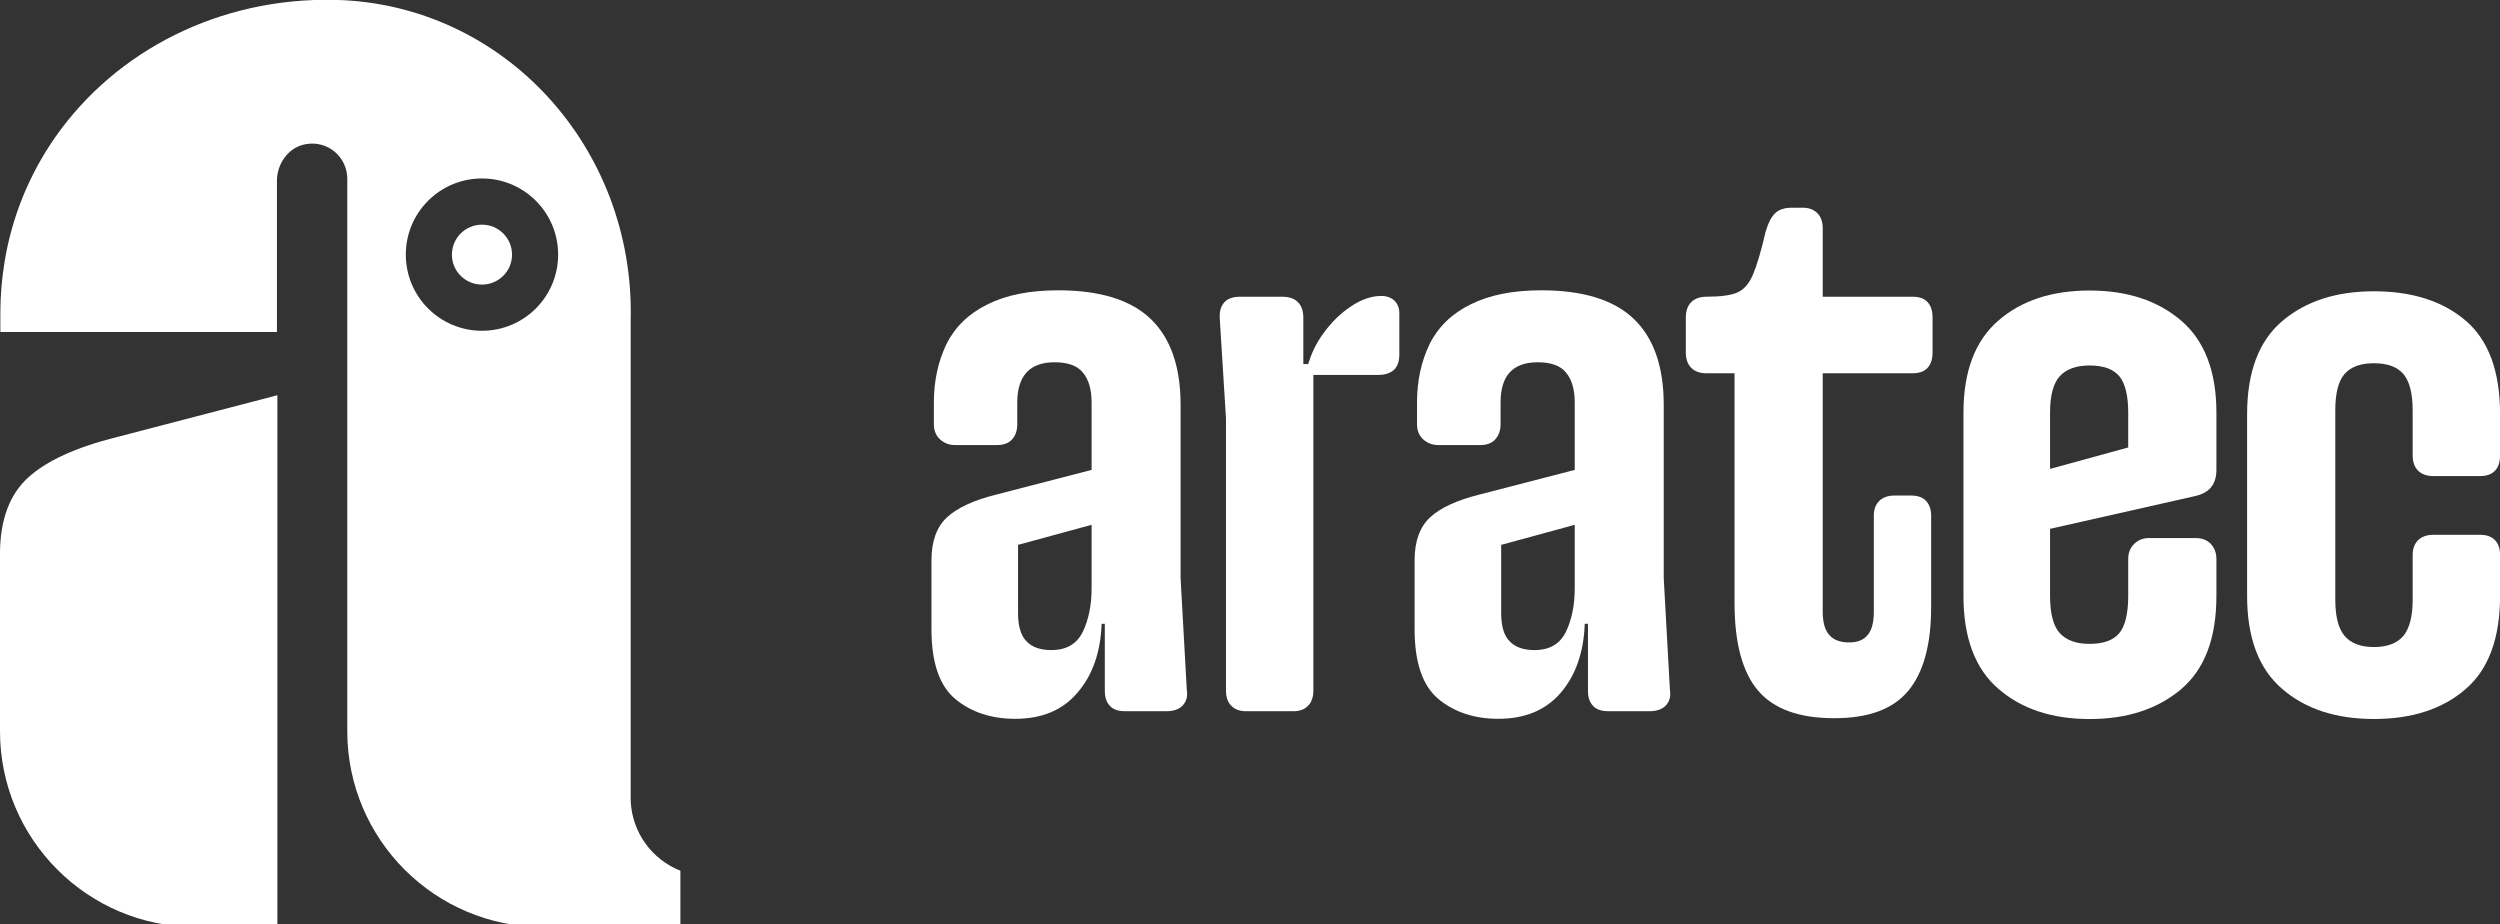 <?xml version="1.0" encoding="UTF-8" standalone="no"?>
<!-- Created with Inkscape (http://www.inkscape.org/) -->

<svg
   width="84.014mm"
   height="31.054mm"
   viewBox="0 0 84.014 31.054"
   version="1.1"
   id="svg1"
   xmlns="http://www.w3.org/2000/svg"
   xmlns:svg="http://www.w3.org/2000/svg">
  <rect x="0" y="0" width="84.014" height="31.054" fill="#333333" stroke="none"/>
  <defs
     id="defs1">
    <clipPath
       clipPathUnits="userSpaceOnUse"
       id="clipPath71">
      <path
         d="m 986.437,84.728 h 238.15 v 88.265 h -238.15 z"
         transform="translate(-1090.424,-116.727)"
         id="path71" />
    </clipPath>
    <clipPath
       clipPathUnits="userSpaceOnUse"
       id="clipPath73">
      <path
         d="m 986.437,84.728 h 238.15 v 88.265 h -238.15 z"
         transform="translate(-1118.037,-144.563)"
         id="path73" />
    </clipPath>
    <clipPath
       clipPathUnits="userSpaceOnUse"
       id="clipPath75">
      <path
         d="m 986.437,84.728 h 238.15 v 88.265 h -238.15 z"
         transform="translate(-1136.446,-116.727)"
         id="path75" />
    </clipPath>
    <clipPath
       clipPathUnits="userSpaceOnUse"
       id="clipPath77">
      <path
         d="m 986.437,84.728 h 238.15 v 88.265 h -238.15 z"
         transform="translate(-1168.623,-144.489)"
         id="path77" />
    </clipPath>
    <clipPath
       clipPathUnits="userSpaceOnUse"
       id="clipPath79">
      <path
         d="m 986.437,84.728 h 238.15 v 88.265 h -238.15 z"
         transform="translate(-1189.169,-130.129)"
         id="path79" />
    </clipPath>
    <clipPath
       clipPathUnits="userSpaceOnUse"
       id="clipPath81">
      <path
         d="m 986.437,84.728 h 238.15 v 88.265 h -238.15 z"
         transform="translate(-1216.783,-127.919)"
         id="path81" />
    </clipPath>
    <clipPath
       clipPathUnits="userSpaceOnUse"
       id="clipPath83">
      <path
         d="m 986.437,84.728 h 238.15 v 88.265 h -238.15 z"
         transform="translate(-989.07,-127.219)"
         id="path83" />
    </clipPath>
    <clipPath
       clipPathUnits="userSpaceOnUse"
       id="clipPath85">
      <path
         d="m 986.437,84.728 h 238.15 v 88.265 h -238.15 z"
         transform="translate(-1032.351,-141.243)"
         id="path85" />
    </clipPath>
    <clipPath
       clipPathUnits="userSpaceOnUse"
       id="clipPath87">
      <path
         d="m 986.437,84.728 h 238.15 v 88.265 h -238.15 z"
         transform="translate(-1032.351,-151.354)"
         id="path87" />
    </clipPath>
  </defs>
  <g
     id="layer1"
     transform="translate(-29.104,-32.279)">
    <path
       id="path70"
       d="m 0,0 c 0,-1.622 -0.286,-3.015 -0.839,-4.16 -0.573,-1.163 -1.565,-1.736 -2.996,-1.736 -1.03,0 -1.813,0.267 -2.347,0.821 -0.553,0.534 -0.821,1.45 -0.821,2.709 V 4.121 L 0,6.029 Z m 8.472,17.459 c 0,3.625 -0.954,6.353 -2.843,8.166 -1.889,1.813 -4.828,2.729 -8.796,2.729 -2.71,0 -4.942,-0.439 -6.736,-1.336 -1.793,-0.878 -3.091,-2.137 -3.911,-3.778 -0.802,-1.66 -1.202,-3.511 -1.202,-5.571 v -2.061 c 0,-0.592 0.19,-1.069 0.572,-1.431 0.401,-0.363 0.878,-0.554 1.412,-0.554 h 4.045 c 0.63,0 1.126,0.191 1.431,0.554 0.325,0.362 0.477,0.839 0.477,1.431 v 2.061 c 0,1.278 0.305,2.232 0.897,2.881 0.591,0.629 1.469,0.954 2.652,0.954 1.279,0 2.175,-0.325 2.71,-0.992 C -0.267,19.844 0,18.89 0,17.669 V 11.257 L -9.063,8.911 c -2.156,-0.535 -3.721,-1.26 -4.713,-2.176 -0.973,-0.915 -1.469,-2.27 -1.469,-4.083 v -6.563 c 0,-3.187 0.763,-5.4 2.289,-6.66 1.508,-1.24 3.416,-1.869 5.667,-1.869 2.557,0 4.541,0.82 5.953,2.499 1.431,1.66 2.195,3.854 2.29,6.545 h 0.305 v -6.392 c 0,-0.592 0.153,-1.069 0.477,-1.412 0.306,-0.344 0.783,-0.515 1.431,-0.515 h 3.969 c 0.687,0 1.202,0.19 1.546,0.553 0.343,0.382 0.477,0.859 0.381,1.45 L 8.472,0.954 Z"
       style="fill:#ffffff;fill-opacity:1;fill-rule:nonzero;stroke:none"
       transform="matrix(0.353,0,0,-0.353,65.788,52.044)"
       clip-path="url(#clipPath71)" />
    <path
       id="path72"
       d="M 0,0 C -0.935,0 -1.908,-0.324 -2.9,-0.992 -3.911,-1.66 -4.808,-2.538 -5.591,-3.644 -6.239,-4.541 -6.678,-5.495 -6.983,-6.487 h -0.458 v 4.426 c 0,0.63 -0.172,1.126 -0.516,1.47 -0.343,0.343 -0.839,0.515 -1.469,0.515 h -4.045 c -0.687,0 -1.202,-0.191 -1.507,-0.554 -0.324,-0.362 -0.458,-0.877 -0.42,-1.507 l 0.592,-9.502 V -37.55 c 0,-0.649 0.171,-1.145 0.515,-1.47 0.343,-0.362 0.82,-0.515 1.412,-0.515 h 4.484 c 0.591,0 1.049,0.153 1.392,0.515 0.344,0.325 0.516,0.821 0.516,1.47 v 30.032 h 6.201 c 0.63,0 1.126,0.172 1.469,0.477 0.343,0.325 0.515,0.802 0.515,1.45 v 3.969 c 0,0.496 -0.172,0.878 -0.477,1.183 C 0.897,-0.153 0.496,0 0,0"
       style="fill:#ffffff;fill-opacity:1;fill-rule:nonzero;stroke:none"
       transform="matrix(0.353,0,0,-0.353,75.53,42.224)"
       clip-path="url(#clipPath73)" />
    <path
       id="path74"
       d="m 0,0 c 0,-1.622 -0.286,-3.015 -0.84,-4.16 -0.572,-1.163 -1.564,-1.736 -2.995,-1.736 -1.031,0 -1.813,0.267 -2.347,0.821 -0.553,0.534 -0.821,1.45 -0.821,2.709 V 4.121 L 0,6.029 Z m 8.472,17.459 c 0,3.625 -0.954,6.353 -2.843,8.166 -1.889,1.813 -4.828,2.729 -8.796,2.729 -2.71,0 -4.942,-0.439 -6.736,-1.336 -1.793,-0.878 -3.091,-2.137 -3.911,-3.778 -0.802,-1.66 -1.202,-3.511 -1.202,-5.571 v -2.061 c 0,-0.592 0.19,-1.069 0.572,-1.431 0.401,-0.363 0.878,-0.554 1.412,-0.554 h 4.045 c 0.63,0 1.126,0.191 1.431,0.554 0.324,0.362 0.496,0.839 0.496,1.431 v 2.061 c 0,1.278 0.286,2.232 0.878,2.881 0.591,0.629 1.469,0.954 2.652,0.954 1.278,0 2.175,-0.325 2.709,-0.992 C -0.267,19.844 0,18.89 0,17.669 V 11.257 L -9.063,8.911 c -2.156,-0.535 -3.721,-1.26 -4.713,-2.176 -0.973,-0.915 -1.469,-2.27 -1.469,-4.083 v -6.563 c 0,-3.187 0.763,-5.4 2.289,-6.66 1.508,-1.24 3.416,-1.869 5.667,-1.869 2.557,0 4.541,0.82 5.972,2.499 1.412,1.66 2.176,3.854 2.271,6.545 h 0.305 v -6.392 c 0,-0.592 0.153,-1.069 0.477,-1.412 0.306,-0.344 0.802,-0.515 1.431,-0.515 h 3.969 c 0.687,0 1.202,0.19 1.546,0.553 0.343,0.382 0.477,0.859 0.381,1.45 L 8.472,0.954 Z"
       style="fill:#ffffff;fill-opacity:1;fill-rule:nonzero;stroke:none"
       transform="matrix(0.353,0,0,-0.353,82.024,52.044)"
       clip-path="url(#clipPath75)" />
    <path
       id="path76"
       d="m 0,0 h -8.548 v 6.545 c 0,0.591 -0.172,1.068 -0.515,1.412 -0.344,0.343 -0.802,0.515 -1.393,0.515 h -1.03 C -12.173,8.472 -12.708,8.3 -13.07,7.957 -13.433,7.613 -13.738,7.022 -13.986,6.182 -14.425,4.274 -14.845,2.9 -15.207,2.061 -15.57,1.221 -16.066,0.668 -16.676,0.401 -17.287,0.134 -18.26,0 -19.596,0 c -0.629,0 -1.125,-0.172 -1.469,-0.515 -0.343,-0.344 -0.515,-0.84 -0.515,-1.469 v -3.32 c 0,-0.63 0.172,-1.126 0.515,-1.47 0.344,-0.343 0.84,-0.515 1.469,-0.515 h 2.653 v -21.866 c 0,-3.835 0.763,-6.621 2.251,-8.357 1.507,-1.756 3.912,-2.614 7.251,-2.614 3.243,0 5.59,0.858 7.04,2.614 1.45,1.736 2.176,4.407 2.176,7.975 v 8.701 c 0,0.592 -0.172,1.05 -0.478,1.393 -0.324,0.343 -0.801,0.515 -1.45,0.515 h -1.545 c -0.63,0 -1.126,-0.172 -1.469,-0.515 -0.344,-0.343 -0.515,-0.801 -0.515,-1.393 v -9.139 c 0,-1.031 -0.191,-1.775 -0.592,-2.233 -0.382,-0.477 -0.973,-0.706 -1.755,-0.706 -0.84,0 -1.47,0.229 -1.889,0.706 -0.42,0.458 -0.63,1.202 -0.63,2.233 V -7.289 H 0 c 0.63,0 1.126,0.172 1.431,0.515 0.324,0.344 0.477,0.84 0.477,1.47 v 3.32 c 0,0.629 -0.153,1.125 -0.477,1.469 C 1.126,-0.172 0.63,0 0,0"
       style="fill:#ffffff;fill-opacity:1;fill-rule:nonzero;stroke:none"
       transform="matrix(0.353,0,0,-0.353,93.375,42.25)"
       clip-path="url(#clipPath77)" />
    <path
       id="path78"
       d="M 0,0 -7.441,-2.042 V 3.32 c 0,1.622 0.305,2.767 0.915,3.454 0.63,0.686 1.565,1.03 2.844,1.03 1.335,0 2.27,-0.344 2.842,-1.03 C -0.286,6.087 0,4.942 0,3.32 Z m 5.037,12.078 c -2.232,1.908 -5.132,2.862 -8.719,2.862 -3.588,0 -6.488,-0.954 -8.682,-2.862 -2.214,-1.908 -3.32,-4.846 -3.32,-8.758 v -17.459 c 0,-3.968 1.106,-6.926 3.32,-8.834 2.194,-1.908 5.094,-2.881 8.682,-2.881 3.587,0 6.487,0.954 8.719,2.843 2.233,1.889 3.359,4.846 3.359,8.872 v 3.53 c 0,0.592 -0.191,1.069 -0.554,1.45 -0.363,0.363 -0.839,0.535 -1.431,0.535 H 1.984 C 1.45,-8.624 0.973,-8.796 0.592,-9.159 0.191,-9.54 0,-10.017 0,-10.609 v -3.53 c 0,-1.66 -0.286,-2.843 -0.84,-3.53 -0.572,-0.686 -1.507,-1.03 -2.842,-1.03 -1.279,0 -2.214,0.344 -2.844,1.03 -0.61,0.687 -0.915,1.87 -0.915,3.53 v 6.392 l 13.776,3.11 c 0.687,0.153 1.202,0.42 1.545,0.84 0.344,0.42 0.516,0.973 0.516,1.66 V 3.32 c 0,3.912 -1.126,6.85 -3.359,8.758"
       style="fill:#ffffff;fill-opacity:1;fill-rule:nonzero;stroke:none"
       transform="matrix(0.353,0,0,-0.353,100.624,47.316)"
       clip-path="url(#clipPath79)" />
    <path
       id="path80"
       d="m 0,0 c 0.344,-0.343 0.84,-0.515 1.469,-0.515 h 4.427 c 0.63,0 1.107,0.172 1.431,0.515 0.324,0.343 0.477,0.84 0.477,1.469 v 3.912 c 0,4.064 -1.088,7.04 -3.282,8.91 -2.175,1.851 -5.094,2.786 -8.72,2.786 -3.587,0 -6.487,-0.935 -8.719,-2.824 -2.233,-1.889 -3.359,-4.846 -3.359,-8.872 v -17.306 c 0,-3.988 1.107,-6.927 3.32,-8.835 2.214,-1.927 5.133,-2.881 8.758,-2.881 3.626,0 6.545,0.954 8.72,2.843 2.194,1.889 3.282,4.847 3.282,8.873 v 3.892 c 0,0.592 -0.153,1.069 -0.477,1.412 -0.324,0.344 -0.801,0.515 -1.431,0.515 H 1.469 C 0.84,-6.106 0.344,-6.277 0,-6.621 -0.344,-6.964 -0.515,-7.441 -0.515,-8.033 v -4.274 c 0,-1.565 -0.305,-2.709 -0.878,-3.415 -0.591,-0.706 -1.526,-1.069 -2.805,-1.069 -1.278,0 -2.213,0.363 -2.805,1.069 -0.591,0.706 -0.877,1.85 -0.877,3.415 v 18.05 c 0,1.622 0.286,2.767 0.877,3.454 0.592,0.687 1.527,1.03 2.805,1.03 1.279,0 2.214,-0.343 2.805,-1.03 C -0.82,8.51 -0.515,7.365 -0.515,5.743 V 1.469 C -0.515,0.84 -0.344,0.343 0,0"
       style="fill:#ffffff;fill-opacity:1;fill-rule:nonzero;stroke:none"
       transform="matrix(0.353,0,0,-0.353,110.365,48.096)"
       clip-path="url(#clipPath81)" />
    <path
       id="path82"
       d="m 0,0 c -1.698,-1.565 -2.595,-3.931 -2.633,-7.041 v -17.058 c 0,-10.284 8.338,-18.641 18.642,-18.641 h 7.765 V 7.88 L 8.472,3.892 C 4.579,2.919 1.755,1.622 0,0"
       style="fill:#ffffff;fill-opacity:1;fill-rule:nonzero;stroke:none"
       transform="matrix(0.353,0,0,-0.353,30.033,48.343)"
       clip-path="url(#clipPath83)" />
    <path
       id="path84"
       d="m 0,0 c -4.007,0 -7.251,3.244 -7.251,7.251 0,4.006 3.244,7.25 7.251,7.25 4.007,0 7.251,-3.244 7.251,-7.25 C 7.251,3.244 4.007,0 0,0 M 14.158,-44.763 V 1.049 C 14.539,17.459 2.08,31.12 -13.986,31.502 -25.015,31.75 -34.841,26.655 -40.584,18.489 -43.046,14.978 -44.763,10.895 -45.469,6.43 -45.717,4.885 -45.85,3.282 -45.85,1.66 v -1.774 h 26.331 v 14.386 c 0,1.66 1.125,3.225 2.747,3.492 2.118,0.382 3.95,-1.24 3.95,-3.301 v -43.179 -6.087 -3.32 c 0,-10.284 8.338,-18.641 18.642,-18.641 h 3.778 4.274 5.018 v 5.361 c -2.672,1.05 -4.599,3.606 -4.732,6.64"
       style="fill:#ffffff;fill-opacity:1;fill-rule:nonzero;stroke:none"
       transform="matrix(0.353,0,0,-0.353,45.301,43.395)"
       clip-path="url(#clipPath85)" />
    <path
       id="path86"
       d="m 0,0 c -1.584,0 -2.862,-1.278 -2.862,-2.862 0,-1.565 1.278,-2.843 2.862,-2.843 1.584,0 2.862,1.278 2.862,2.843 C 2.862,-1.278 1.584,0 0,0"
       style="fill:#ffffff;fill-opacity:1;fill-rule:nonzero;stroke:none"
       transform="matrix(0.353,0,0,-0.353,45.301,39.829)"
       clip-path="url(#clipPath87)" />
  </g>
</svg>
